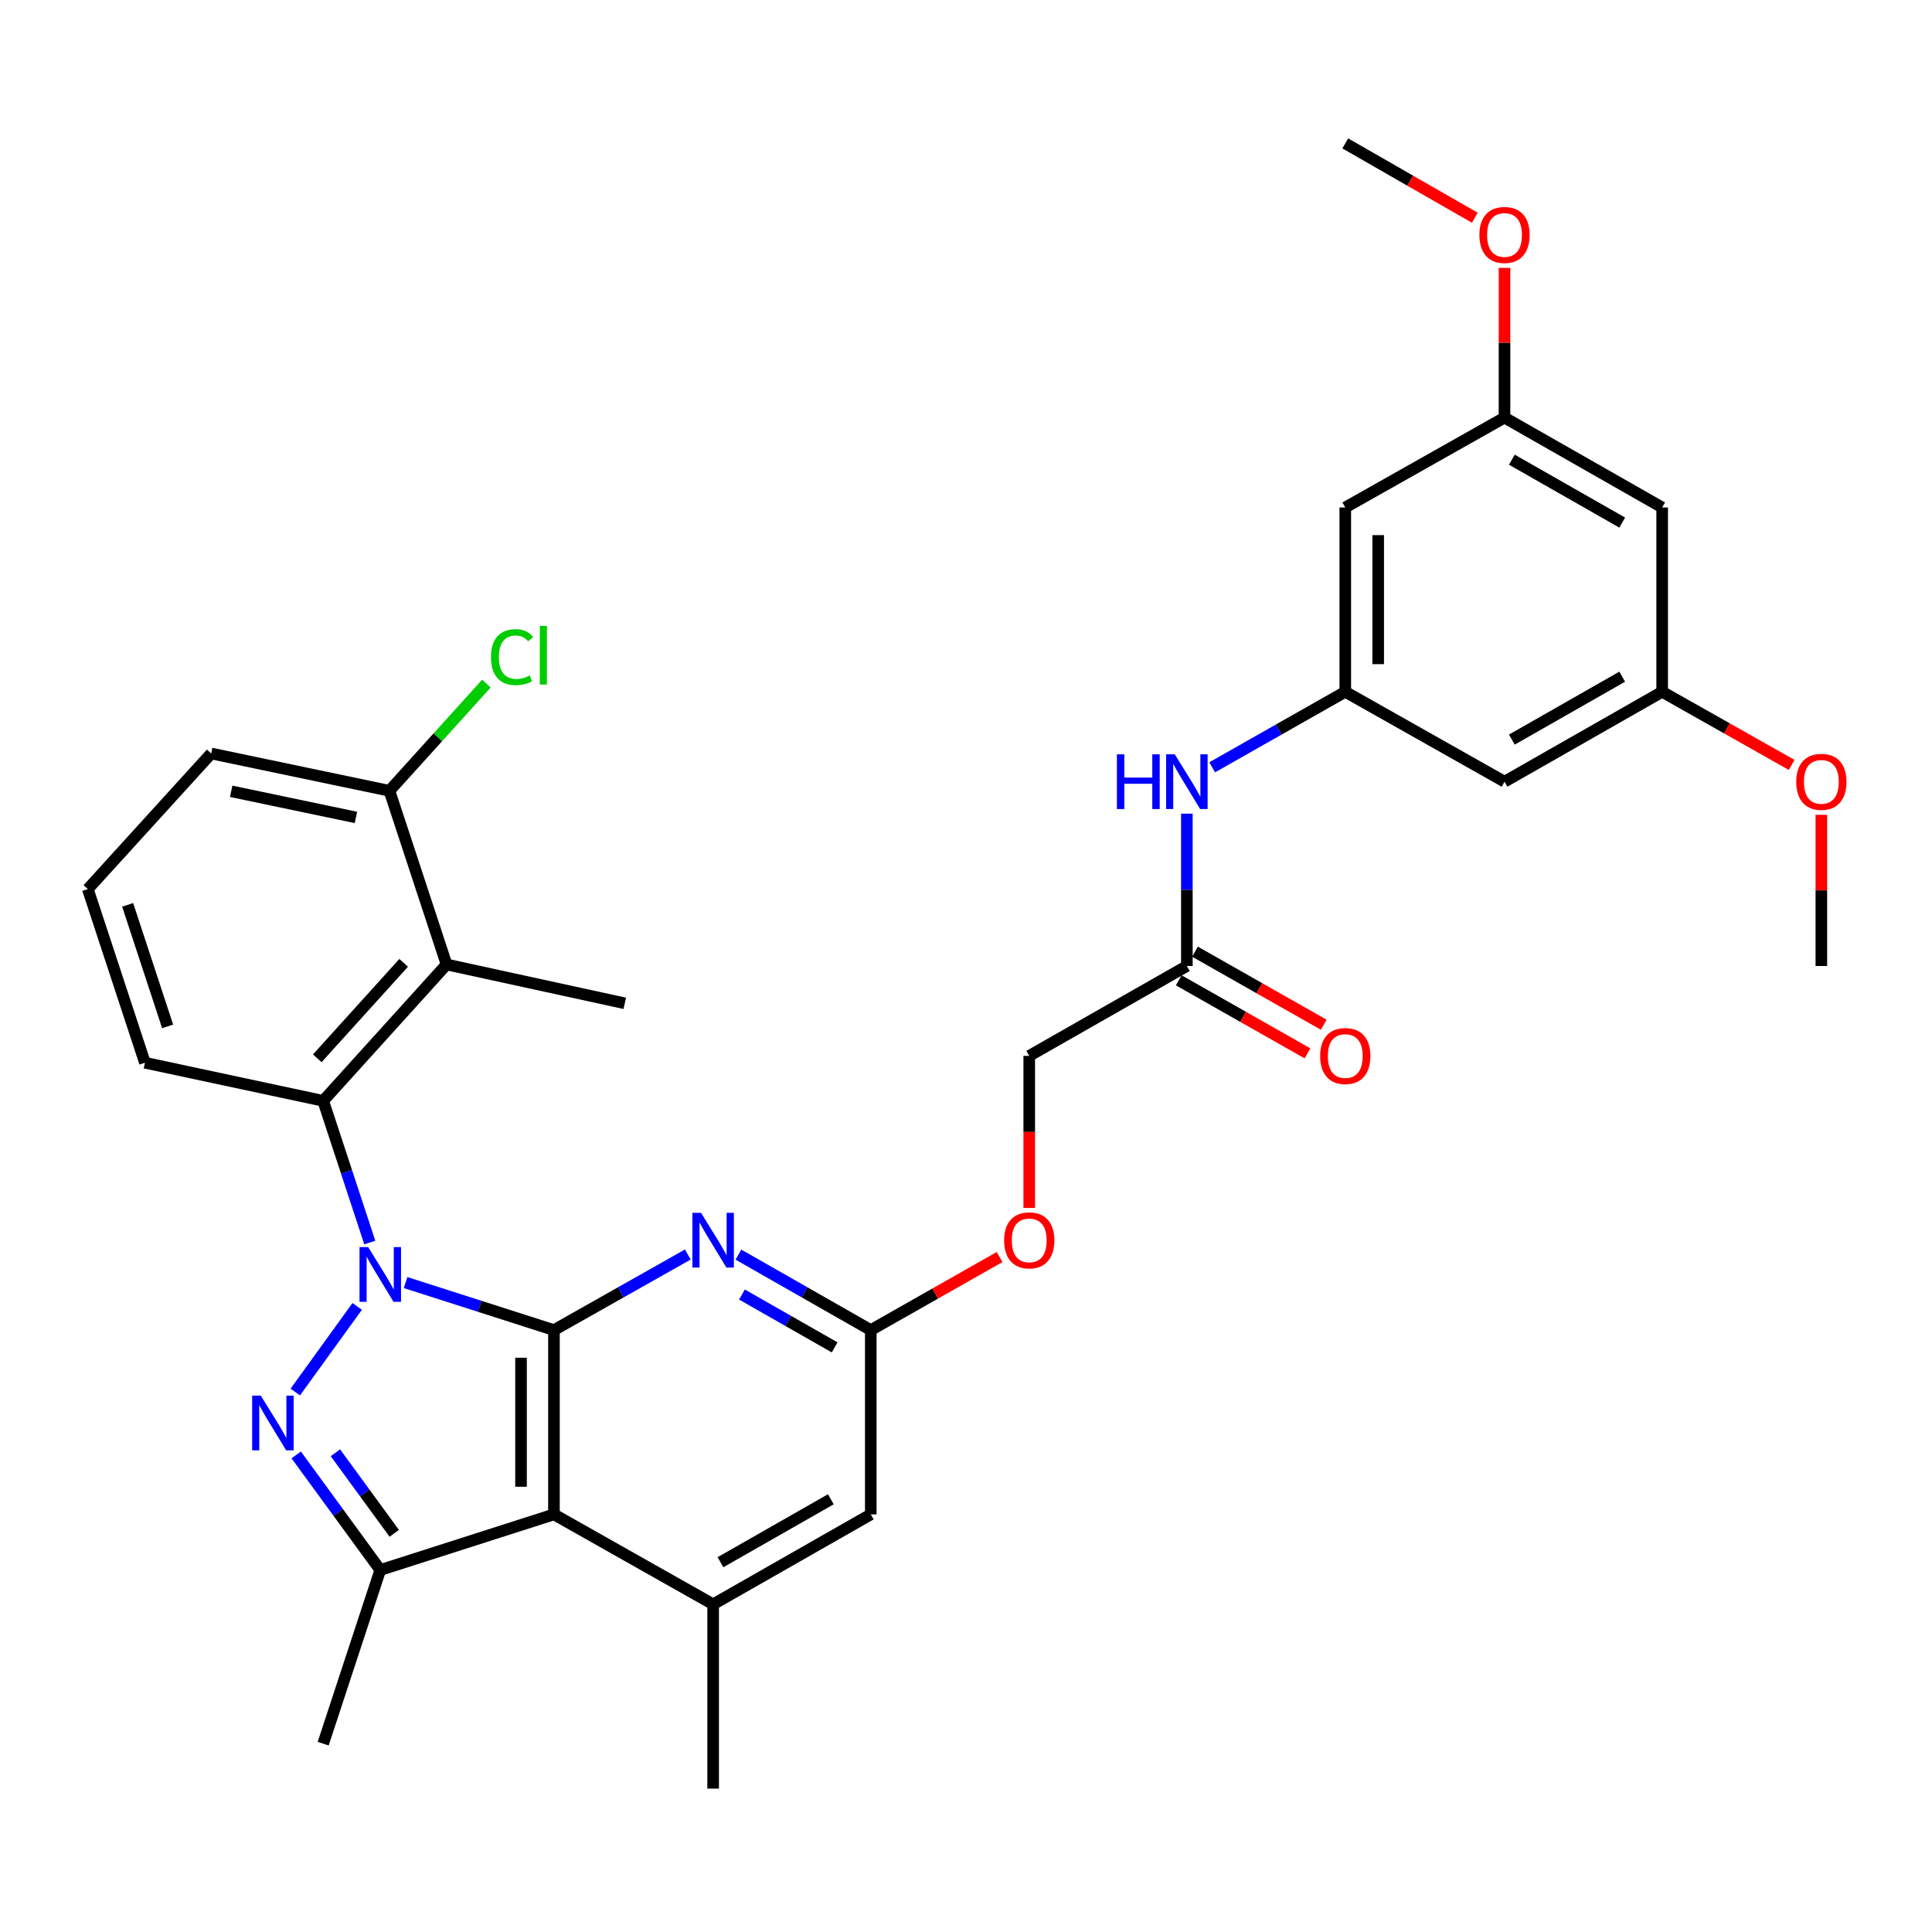 <?xml version='1.0' encoding='iso-8859-1'?>
<svg version='1.1' baseProfile='full'
              xmlns='http://www.w3.org/2000/svg'
                      xmlns:rdkit='http://www.rdkit.org/xml'
                      xmlns:xlink='http://www.w3.org/1999/xlink'
                  xml:space='preserve'
width='1000px' height='1000px' viewBox='0 0 1000 1000'>
<!-- END OF HEADER -->
<rect style='opacity:1.0;fill:#FFFFFF;stroke:none' width='1000' height='1000' x='0' y='0'> </rect>
<path class='bond-0' d='M 209.93,663.855 L 248.326,676.155' style='fill:none;fill-rule:evenodd;stroke:#0000FF;stroke-width:6px;stroke-linecap:butt;stroke-linejoin:miter;stroke-opacity:1' />
<path class='bond-0' d='M 248.326,676.155 L 286.723,688.456' style='fill:none;fill-rule:evenodd;stroke:#000000;stroke-width:6px;stroke-linecap:butt;stroke-linejoin:miter;stroke-opacity:1' />
<path class='bond-1' d='M 184.88,676.191 L 152.835,720.523' style='fill:none;fill-rule:evenodd;stroke:#0000FF;stroke-width:6px;stroke-linecap:butt;stroke-linejoin:miter;stroke-opacity:1' />
<path class='bond-5' d='M 191.396,643.134 L 179.336,606.465' style='fill:none;fill-rule:evenodd;stroke:#0000FF;stroke-width:6px;stroke-linecap:butt;stroke-linejoin:miter;stroke-opacity:1' />
<path class='bond-5' d='M 179.336,606.465 L 167.277,569.795' style='fill:none;fill-rule:evenodd;stroke:#000000;stroke-width:6px;stroke-linecap:butt;stroke-linejoin:miter;stroke-opacity:1' />
<path class='bond-2' d='M 286.723,688.456 L 286.723,783.848' style='fill:none;fill-rule:evenodd;stroke:#000000;stroke-width:6px;stroke-linecap:butt;stroke-linejoin:miter;stroke-opacity:1' />
<path class='bond-2' d='M 269.683,702.764 L 269.683,769.539' style='fill:none;fill-rule:evenodd;stroke:#000000;stroke-width:6px;stroke-linecap:butt;stroke-linejoin:miter;stroke-opacity:1' />
<path class='bond-4' d='M 286.723,688.456 L 321.367,668.892' style='fill:none;fill-rule:evenodd;stroke:#000000;stroke-width:6px;stroke-linecap:butt;stroke-linejoin:miter;stroke-opacity:1' />
<path class='bond-4' d='M 321.367,668.892 L 356.012,649.329' style='fill:none;fill-rule:evenodd;stroke:#0000FF;stroke-width:6px;stroke-linecap:butt;stroke-linejoin:miter;stroke-opacity:1' />
<path class='bond-3' d='M 153.317,753.06 L 175.074,782.847' style='fill:none;fill-rule:evenodd;stroke:#0000FF;stroke-width:6px;stroke-linecap:butt;stroke-linejoin:miter;stroke-opacity:1' />
<path class='bond-3' d='M 175.074,782.847 L 196.83,812.635' style='fill:none;fill-rule:evenodd;stroke:#000000;stroke-width:6px;stroke-linecap:butt;stroke-linejoin:miter;stroke-opacity:1' />
<path class='bond-3' d='M 173.604,751.946 L 188.833,772.797' style='fill:none;fill-rule:evenodd;stroke:#0000FF;stroke-width:6px;stroke-linecap:butt;stroke-linejoin:miter;stroke-opacity:1' />
<path class='bond-3' d='M 188.833,772.797 L 204.063,793.648' style='fill:none;fill-rule:evenodd;stroke:#000000;stroke-width:6px;stroke-linecap:butt;stroke-linejoin:miter;stroke-opacity:1' />
<path class='bond-6' d='M 286.723,783.848 L 369.118,830.384' style='fill:none;fill-rule:evenodd;stroke:#000000;stroke-width:6px;stroke-linecap:butt;stroke-linejoin:miter;stroke-opacity:1' />
<path class='bond-33' d='M 286.723,783.848 L 196.83,812.635' style='fill:none;fill-rule:evenodd;stroke:#000000;stroke-width:6px;stroke-linecap:butt;stroke-linejoin:miter;stroke-opacity:1' />
<path class='bond-23' d='M 196.83,812.635 L 167.277,902.517' style='fill:none;fill-rule:evenodd;stroke:#000000;stroke-width:6px;stroke-linecap:butt;stroke-linejoin:miter;stroke-opacity:1' />
<path class='bond-8' d='M 382.206,649.391 L 416.462,668.923' style='fill:none;fill-rule:evenodd;stroke:#0000FF;stroke-width:6px;stroke-linecap:butt;stroke-linejoin:miter;stroke-opacity:1' />
<path class='bond-8' d='M 416.462,668.923 L 450.717,688.456' style='fill:none;fill-rule:evenodd;stroke:#000000;stroke-width:6px;stroke-linecap:butt;stroke-linejoin:miter;stroke-opacity:1' />
<path class='bond-8' d='M 384.043,670.053 L 408.021,683.726' style='fill:none;fill-rule:evenodd;stroke:#0000FF;stroke-width:6px;stroke-linecap:butt;stroke-linejoin:miter;stroke-opacity:1' />
<path class='bond-8' d='M 408.021,683.726 L 432,697.398' style='fill:none;fill-rule:evenodd;stroke:#000000;stroke-width:6px;stroke-linecap:butt;stroke-linejoin:miter;stroke-opacity:1' />
<path class='bond-7' d='M 167.277,569.795 L 231.146,499.214' style='fill:none;fill-rule:evenodd;stroke:#000000;stroke-width:6px;stroke-linecap:butt;stroke-linejoin:miter;stroke-opacity:1' />
<path class='bond-7' d='M 164.223,547.775 L 208.931,498.368' style='fill:none;fill-rule:evenodd;stroke:#000000;stroke-width:6px;stroke-linecap:butt;stroke-linejoin:miter;stroke-opacity:1' />
<path class='bond-24' d='M 167.277,569.795 L 75.018,550.067' style='fill:none;fill-rule:evenodd;stroke:#000000;stroke-width:6px;stroke-linecap:butt;stroke-linejoin:miter;stroke-opacity:1' />
<path class='bond-28' d='M 369.118,830.384 L 369.118,925.776' style='fill:none;fill-rule:evenodd;stroke:#000000;stroke-width:6px;stroke-linecap:butt;stroke-linejoin:miter;stroke-opacity:1' />
<path class='bond-35' d='M 369.118,830.384 L 450.717,783.848' style='fill:none;fill-rule:evenodd;stroke:#000000;stroke-width:6px;stroke-linecap:butt;stroke-linejoin:miter;stroke-opacity:1' />
<path class='bond-35' d='M 372.916,808.602 L 430.036,776.027' style='fill:none;fill-rule:evenodd;stroke:#000000;stroke-width:6px;stroke-linecap:butt;stroke-linejoin:miter;stroke-opacity:1' />
<path class='bond-13' d='M 231.146,499.214 L 201.564,409.322' style='fill:none;fill-rule:evenodd;stroke:#000000;stroke-width:6px;stroke-linecap:butt;stroke-linejoin:miter;stroke-opacity:1' />
<path class='bond-25' d='M 231.146,499.214 L 323.386,519.321' style='fill:none;fill-rule:evenodd;stroke:#000000;stroke-width:6px;stroke-linecap:butt;stroke-linejoin:miter;stroke-opacity:1' />
<path class='bond-10' d='M 450.717,688.456 L 450.717,783.848' style='fill:none;fill-rule:evenodd;stroke:#000000;stroke-width:6px;stroke-linecap:butt;stroke-linejoin:miter;stroke-opacity:1' />
<path class='bond-19' d='M 450.717,688.456 L 484.047,669.548' style='fill:none;fill-rule:evenodd;stroke:#000000;stroke-width:6px;stroke-linecap:butt;stroke-linejoin:miter;stroke-opacity:1' />
<path class='bond-19' d='M 484.047,669.548 L 517.376,650.641' style='fill:none;fill-rule:evenodd;stroke:#FF0000;stroke-width:6px;stroke-linecap:butt;stroke-linejoin:miter;stroke-opacity:1' />
<path class='bond-9' d='M 696.311,358.071 L 661.866,377.619' style='fill:none;fill-rule:evenodd;stroke:#000000;stroke-width:6px;stroke-linecap:butt;stroke-linejoin:miter;stroke-opacity:1' />
<path class='bond-9' d='M 661.866,377.619 L 627.42,397.166' style='fill:none;fill-rule:evenodd;stroke:#0000FF;stroke-width:6px;stroke-linecap:butt;stroke-linejoin:miter;stroke-opacity:1' />
<path class='bond-14' d='M 696.311,358.071 L 696.311,262.67' style='fill:none;fill-rule:evenodd;stroke:#000000;stroke-width:6px;stroke-linecap:butt;stroke-linejoin:miter;stroke-opacity:1' />
<path class='bond-14' d='M 713.351,343.761 L 713.351,276.98' style='fill:none;fill-rule:evenodd;stroke:#000000;stroke-width:6px;stroke-linecap:butt;stroke-linejoin:miter;stroke-opacity:1' />
<path class='bond-15' d='M 696.311,358.071 L 778.735,404.598' style='fill:none;fill-rule:evenodd;stroke:#000000;stroke-width:6px;stroke-linecap:butt;stroke-linejoin:miter;stroke-opacity:1' />
<path class='bond-11' d='M 614.324,421.143 L 614.324,460.572' style='fill:none;fill-rule:evenodd;stroke:#0000FF;stroke-width:6px;stroke-linecap:butt;stroke-linejoin:miter;stroke-opacity:1' />
<path class='bond-11' d='M 614.324,460.572 L 614.324,500' style='fill:none;fill-rule:evenodd;stroke:#000000;stroke-width:6px;stroke-linecap:butt;stroke-linejoin:miter;stroke-opacity:1' />
<path class='bond-12' d='M 614.324,500 L 532.733,546.518' style='fill:none;fill-rule:evenodd;stroke:#000000;stroke-width:6px;stroke-linecap:butt;stroke-linejoin:miter;stroke-opacity:1' />
<path class='bond-20' d='M 610.119,507.41 L 643.435,526.312' style='fill:none;fill-rule:evenodd;stroke:#000000;stroke-width:6px;stroke-linecap:butt;stroke-linejoin:miter;stroke-opacity:1' />
<path class='bond-20' d='M 643.435,526.312 L 676.751,545.215' style='fill:none;fill-rule:evenodd;stroke:#FF0000;stroke-width:6px;stroke-linecap:butt;stroke-linejoin:miter;stroke-opacity:1' />
<path class='bond-20' d='M 618.528,492.59 L 651.843,511.492' style='fill:none;fill-rule:evenodd;stroke:#000000;stroke-width:6px;stroke-linecap:butt;stroke-linejoin:miter;stroke-opacity:1' />
<path class='bond-20' d='M 651.843,511.492 L 685.159,530.395' style='fill:none;fill-rule:evenodd;stroke:#FF0000;stroke-width:6px;stroke-linecap:butt;stroke-linejoin:miter;stroke-opacity:1' />
<path class='bond-22' d='M 201.564,409.322 L 226.661,381.578' style='fill:none;fill-rule:evenodd;stroke:#000000;stroke-width:6px;stroke-linecap:butt;stroke-linejoin:miter;stroke-opacity:1' />
<path class='bond-22' d='M 226.661,381.578 L 251.759,353.835' style='fill:none;fill-rule:evenodd;stroke:#00CC00;stroke-width:6px;stroke-linecap:butt;stroke-linejoin:miter;stroke-opacity:1' />
<path class='bond-34' d='M 201.564,409.322 L 109.314,390.001' style='fill:none;fill-rule:evenodd;stroke:#000000;stroke-width:6px;stroke-linecap:butt;stroke-linejoin:miter;stroke-opacity:1' />
<path class='bond-34' d='M 184.233,423.102 L 119.659,409.577' style='fill:none;fill-rule:evenodd;stroke:#000000;stroke-width:6px;stroke-linecap:butt;stroke-linejoin:miter;stroke-opacity:1' />
<path class='bond-17' d='M 696.311,262.67 L 778.735,216.152' style='fill:none;fill-rule:evenodd;stroke:#000000;stroke-width:6px;stroke-linecap:butt;stroke-linejoin:miter;stroke-opacity:1' />
<path class='bond-16' d='M 778.735,404.598 L 860.334,358.071' style='fill:none;fill-rule:evenodd;stroke:#000000;stroke-width:6px;stroke-linecap:butt;stroke-linejoin:miter;stroke-opacity:1' />
<path class='bond-16' d='M 782.535,382.817 L 839.654,350.248' style='fill:none;fill-rule:evenodd;stroke:#000000;stroke-width:6px;stroke-linecap:butt;stroke-linejoin:miter;stroke-opacity:1' />
<path class='bond-18' d='M 860.334,358.071 L 860.334,262.67' style='fill:none;fill-rule:evenodd;stroke:#000000;stroke-width:6px;stroke-linecap:butt;stroke-linejoin:miter;stroke-opacity:1' />
<path class='bond-27' d='M 860.334,358.071 L 893.849,376.997' style='fill:none;fill-rule:evenodd;stroke:#000000;stroke-width:6px;stroke-linecap:butt;stroke-linejoin:miter;stroke-opacity:1' />
<path class='bond-27' d='M 893.849,376.997 L 927.364,395.922' style='fill:none;fill-rule:evenodd;stroke:#FF0000;stroke-width:6px;stroke-linecap:butt;stroke-linejoin:miter;stroke-opacity:1' />
<path class='bond-26' d='M 778.735,216.152 L 778.735,177.403' style='fill:none;fill-rule:evenodd;stroke:#000000;stroke-width:6px;stroke-linecap:butt;stroke-linejoin:miter;stroke-opacity:1' />
<path class='bond-26' d='M 778.735,177.403 L 778.735,138.653' style='fill:none;fill-rule:evenodd;stroke:#FF0000;stroke-width:6px;stroke-linecap:butt;stroke-linejoin:miter;stroke-opacity:1' />
<path class='bond-36' d='M 778.735,216.152 L 860.334,262.67' style='fill:none;fill-rule:evenodd;stroke:#000000;stroke-width:6px;stroke-linecap:butt;stroke-linejoin:miter;stroke-opacity:1' />
<path class='bond-36' d='M 782.536,237.933 L 839.656,270.495' style='fill:none;fill-rule:evenodd;stroke:#000000;stroke-width:6px;stroke-linecap:butt;stroke-linejoin:miter;stroke-opacity:1' />
<path class='bond-21' d='M 532.733,625.223 L 532.733,585.87' style='fill:none;fill-rule:evenodd;stroke:#FF0000;stroke-width:6px;stroke-linecap:butt;stroke-linejoin:miter;stroke-opacity:1' />
<path class='bond-21' d='M 532.733,585.87 L 532.733,546.518' style='fill:none;fill-rule:evenodd;stroke:#000000;stroke-width:6px;stroke-linecap:butt;stroke-linejoin:miter;stroke-opacity:1' />
<path class='bond-29' d='M 75.018,550.067 L 45.455,460.194' style='fill:none;fill-rule:evenodd;stroke:#000000;stroke-width:6px;stroke-linecap:butt;stroke-linejoin:miter;stroke-opacity:1' />
<path class='bond-29' d='M 86.769,531.262 L 66.075,468.351' style='fill:none;fill-rule:evenodd;stroke:#000000;stroke-width:6px;stroke-linecap:butt;stroke-linejoin:miter;stroke-opacity:1' />
<path class='bond-32' d='M 763.359,112.703 L 729.835,93.463' style='fill:none;fill-rule:evenodd;stroke:#FF0000;stroke-width:6px;stroke-linecap:butt;stroke-linejoin:miter;stroke-opacity:1' />
<path class='bond-32' d='M 729.835,93.463 L 696.311,74.224' style='fill:none;fill-rule:evenodd;stroke:#000000;stroke-width:6px;stroke-linecap:butt;stroke-linejoin:miter;stroke-opacity:1' />
<path class='bond-31' d='M 942.729,421.743 L 942.729,460.872' style='fill:none;fill-rule:evenodd;stroke:#FF0000;stroke-width:6px;stroke-linecap:butt;stroke-linejoin:miter;stroke-opacity:1' />
<path class='bond-31' d='M 942.729,460.872 L 942.729,500' style='fill:none;fill-rule:evenodd;stroke:#000000;stroke-width:6px;stroke-linecap:butt;stroke-linejoin:miter;stroke-opacity:1' />
<path class='bond-30' d='M 45.455,460.194 L 109.314,390.001' style='fill:none;fill-rule:evenodd;stroke:#000000;stroke-width:6px;stroke-linecap:butt;stroke-linejoin:miter;stroke-opacity:1' />
<path  class='atom-0' d='M 190.57 645.499
L 199.85 660.499
Q 200.77 661.979, 202.25 664.659
Q 203.73 667.339, 203.81 667.499
L 203.81 645.499
L 207.57 645.499
L 207.57 673.819
L 203.69 673.819
L 193.73 657.419
Q 192.57 655.499, 191.33 653.299
Q 190.13 651.099, 189.77 650.419
L 189.77 673.819
L 186.09 673.819
L 186.09 645.499
L 190.57 645.499
' fill='#0000FF'/>
<path  class='atom-2' d='M 134.994 722.384
L 144.274 737.384
Q 145.194 738.864, 146.674 741.544
Q 148.154 744.224, 148.234 744.384
L 148.234 722.384
L 151.994 722.384
L 151.994 750.704
L 148.114 750.704
L 138.154 734.304
Q 136.994 732.384, 135.754 730.184
Q 134.554 727.984, 134.194 727.304
L 134.194 750.704
L 130.514 750.704
L 130.514 722.384
L 134.994 722.384
' fill='#0000FF'/>
<path  class='atom-5' d='M 362.858 627.769
L 372.138 642.769
Q 373.058 644.249, 374.538 646.929
Q 376.018 649.609, 376.098 649.769
L 376.098 627.769
L 379.858 627.769
L 379.858 656.089
L 375.978 656.089
L 366.018 639.689
Q 364.858 637.769, 363.618 635.569
Q 362.418 633.369, 362.058 632.689
L 362.058 656.089
L 358.378 656.089
L 358.378 627.769
L 362.858 627.769
' fill='#0000FF'/>
<path  class='atom-12' d='M 578.104 390.438
L 581.944 390.438
L 581.944 402.478
L 596.424 402.478
L 596.424 390.438
L 600.264 390.438
L 600.264 418.758
L 596.424 418.758
L 596.424 405.678
L 581.944 405.678
L 581.944 418.758
L 578.104 418.758
L 578.104 390.438
' fill='#0000FF'/>
<path  class='atom-12' d='M 608.064 390.438
L 617.344 405.438
Q 618.264 406.918, 619.744 409.598
Q 621.224 412.278, 621.304 412.438
L 621.304 390.438
L 625.064 390.438
L 625.064 418.758
L 621.184 418.758
L 611.224 402.358
Q 610.064 400.438, 608.824 398.238
Q 607.624 396.038, 607.264 395.358
L 607.264 418.758
L 603.584 418.758
L 603.584 390.438
L 608.064 390.438
' fill='#0000FF'/>
<path  class='atom-20' d='M 519.733 642.009
Q 519.733 635.209, 523.093 631.409
Q 526.453 627.609, 532.733 627.609
Q 539.013 627.609, 542.373 631.409
Q 545.733 635.209, 545.733 642.009
Q 545.733 648.889, 542.333 652.809
Q 538.933 656.689, 532.733 656.689
Q 526.493 656.689, 523.093 652.809
Q 519.733 648.929, 519.733 642.009
M 532.733 653.489
Q 537.053 653.489, 539.373 650.609
Q 541.733 647.689, 541.733 642.009
Q 541.733 636.449, 539.373 633.649
Q 537.053 630.809, 532.733 630.809
Q 528.413 630.809, 526.053 633.609
Q 523.733 636.409, 523.733 642.009
Q 523.733 647.729, 526.053 650.609
Q 528.413 653.489, 532.733 653.489
' fill='#FF0000'/>
<path  class='atom-21' d='M 683.311 546.598
Q 683.311 539.798, 686.671 535.998
Q 690.031 532.198, 696.311 532.198
Q 702.591 532.198, 705.951 535.998
Q 709.311 539.798, 709.311 546.598
Q 709.311 553.478, 705.911 557.398
Q 702.511 561.278, 696.311 561.278
Q 690.071 561.278, 686.671 557.398
Q 683.311 553.518, 683.311 546.598
M 696.311 558.078
Q 700.631 558.078, 702.951 555.198
Q 705.311 552.278, 705.311 546.598
Q 705.311 541.038, 702.951 538.238
Q 700.631 535.398, 696.311 535.398
Q 691.991 535.398, 689.631 538.198
Q 687.311 540.998, 687.311 546.598
Q 687.311 552.318, 689.631 555.198
Q 691.991 558.078, 696.311 558.078
' fill='#FF0000'/>
<path  class='atom-23' d='M 254.125 340.128
Q 254.125 333.088, 257.405 329.408
Q 260.725 325.688, 267.005 325.688
Q 272.845 325.688, 275.965 329.808
L 273.325 331.968
Q 271.045 328.968, 267.005 328.968
Q 262.725 328.968, 260.445 331.848
Q 258.205 334.688, 258.205 340.128
Q 258.205 345.728, 260.525 348.608
Q 262.885 351.488, 267.445 351.488
Q 270.565 351.488, 274.205 349.608
L 275.325 352.608
Q 273.845 353.568, 271.605 354.128
Q 269.365 354.688, 266.885 354.688
Q 260.725 354.688, 257.405 350.928
Q 254.125 347.168, 254.125 340.128
' fill='#00CC00'/>
<path  class='atom-23' d='M 279.405 323.968
L 283.085 323.968
L 283.085 354.328
L 279.405 354.328
L 279.405 323.968
' fill='#00CC00'/>
<path  class='atom-27' d='M 765.735 121.607
Q 765.735 114.807, 769.095 111.007
Q 772.455 107.207, 778.735 107.207
Q 785.015 107.207, 788.375 111.007
Q 791.735 114.807, 791.735 121.607
Q 791.735 128.487, 788.335 132.407
Q 784.935 136.287, 778.735 136.287
Q 772.495 136.287, 769.095 132.407
Q 765.735 128.527, 765.735 121.607
M 778.735 133.087
Q 783.055 133.087, 785.375 130.207
Q 787.735 127.287, 787.735 121.607
Q 787.735 116.047, 785.375 113.247
Q 783.055 110.407, 778.735 110.407
Q 774.415 110.407, 772.055 113.207
Q 769.735 116.007, 769.735 121.607
Q 769.735 127.327, 772.055 130.207
Q 774.415 133.087, 778.735 133.087
' fill='#FF0000'/>
<path  class='atom-28' d='M 929.729 404.678
Q 929.729 397.878, 933.089 394.078
Q 936.449 390.278, 942.729 390.278
Q 949.009 390.278, 952.369 394.078
Q 955.729 397.878, 955.729 404.678
Q 955.729 411.558, 952.329 415.478
Q 948.929 419.358, 942.729 419.358
Q 936.489 419.358, 933.089 415.478
Q 929.729 411.598, 929.729 404.678
M 942.729 416.158
Q 947.049 416.158, 949.369 413.278
Q 951.729 410.358, 951.729 404.678
Q 951.729 399.118, 949.369 396.318
Q 947.049 393.478, 942.729 393.478
Q 938.409 393.478, 936.049 396.278
Q 933.729 399.078, 933.729 404.678
Q 933.729 410.398, 936.049 413.278
Q 938.409 416.158, 942.729 416.158
' fill='#FF0000'/>
</svg>
